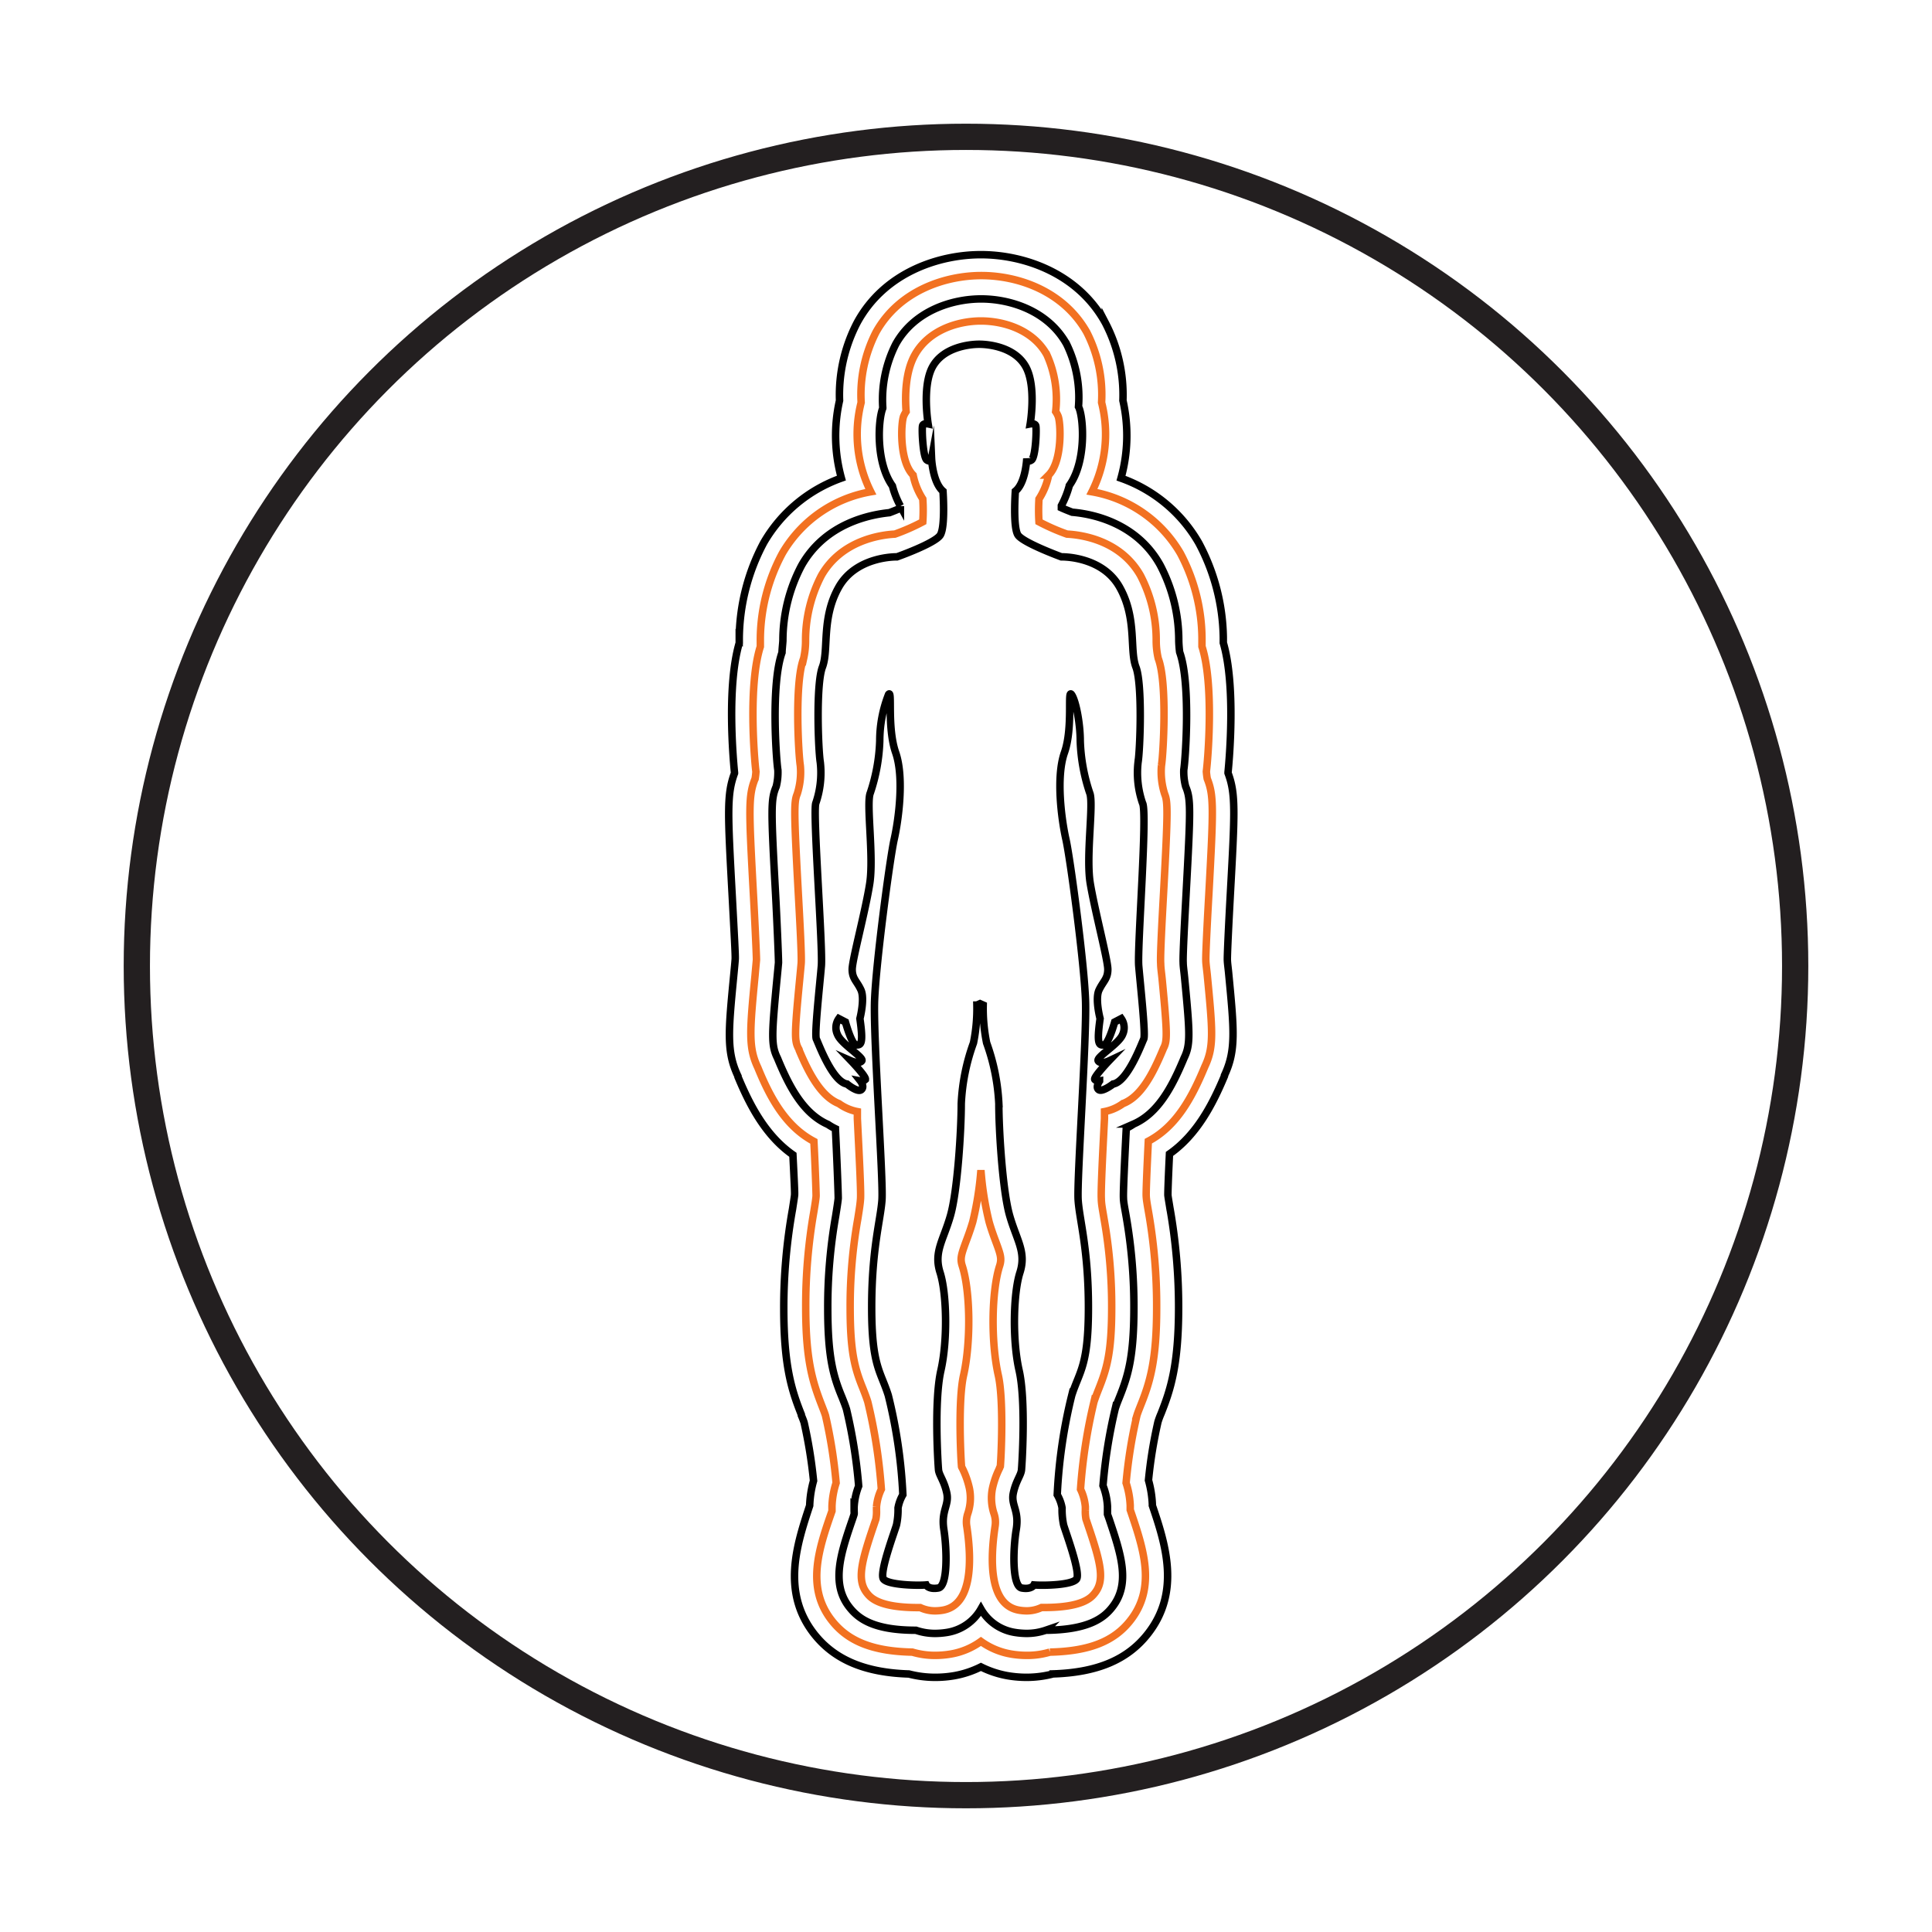 <svg xmlns="http://www.w3.org/2000/svg" viewBox="0 0 220 220"><defs><style>.cls-1,.cls-2,.cls-3{fill:none;stroke-miterlimit:10;}.cls-1{stroke:#231f20;stroke-width:2.99px;}.cls-2{stroke:#000;}.cls-2,.cls-3{stroke-width:0.85px;}.cls-3{stroke:#f27121;}</style></defs><g id="Layer_2" data-name="Layer 2"><circle class="cls-1" cx="110" cy="110" r="94.42"/><path class="cls-2" d="M116.9,191a12.74,12.74,0,0,1-2.2-.19,11.12,11.12,0,0,1-3-1,11.12,11.12,0,0,1-3,1,12.74,12.74,0,0,1-2.2.19,11.9,11.9,0,0,1-3-.38c-5-.16-8.45-1.61-10.76-4.52-3.79-4.79-2-10.24-.54-14.66v0a11.83,11.83,0,0,1,.44-2.82A55,55,0,0,0,91.57,162c-.09-.29-.2-.55-.32-.84l0-.08c-1.1-2.75-2-5.56-2-12.1a63.48,63.48,0,0,1,1-11.32c.09-.6.21-1.34.23-1.57s0-.82-.19-4.59c-3.14-2.2-4.92-5.68-6.25-8.87l0-.07c-1.33-2.8-1.11-5.06-.47-11.67.06-.64.12-1.22.15-1.66s-.11-2.86-.33-7c-.53-9.74-.64-11.78.25-14.18,0,0,0,0,0-.08-.16-1.62-.89-9.88.54-14.75,0-.15,0-.59,0-.59a23.59,23.59,0,0,1,2.78-10.82,16.65,16.65,0,0,1,8.85-7.37,18.12,18.12,0,0,1-.21-8.83,17.8,17.8,0,0,1,2-8.86C100.71,31,106.94,29,111.7,29s11,2,14.17,7.76a17.79,17.79,0,0,1,2,8.85,18.06,18.06,0,0,1-.22,8.84,16.58,16.58,0,0,1,8.85,7.37A23.5,23.5,0,0,1,139.3,72.6c0,.26,0,.45,0,.6,1.42,4.85.7,13.11.54,14.73,0,0,0,.07,0,.1.89,2.38.78,4.4.25,14-.28,5.18-.33,6.77-.33,7.18s.08.91.14,1.52c.64,6.63.86,8.89-.47,11.73l0,.07c-1.34,3.19-3.12,6.67-6.26,8.87-.18,3.78-.18,4.52-.18,4.66s.13.88.22,1.44a64.6,64.6,0,0,1,1,11.38c0,6.55-.91,9.35-2,12.09a8.63,8.63,0,0,0-.35.94,52.57,52.57,0,0,0-1.08,6.65,12,12,0,0,1,.44,2.72v.15c1.5,4.42,3.25,9.87-.55,14.66-2.3,2.91-5.73,4.36-10.75,4.52A11.9,11.9,0,0,1,116.9,191Z"/><path class="cls-3" d="M116.9,188.5a10.55,10.55,0,0,1-1.76-.15,8.21,8.21,0,0,1-3.44-1.44,8.21,8.21,0,0,1-3.44,1.44,10.64,10.64,0,0,1-1.76.15,9,9,0,0,1-2.61-.37c-4.45-.09-7.28-1.2-9.15-3.57-3-3.79-1.5-8.22,0-12.5l0-.13v-.43a9.78,9.78,0,0,1,.47-2.64A55.6,55.6,0,0,0,94,161.19c-.12-.38-.26-.72-.41-1.11-1-2.59-1.84-5.05-1.84-11.15A62.05,62.05,0,0,1,92.67,138c.13-.8.24-1.46.26-1.81,0-.59-.13-4-.25-6.22-3.22-1.7-5-5-6.38-8.39l-.06-.13c-1-2.19-.88-4-.26-10.38.06-.7.12-1.32.16-1.77,0-.64-.23-5.34-.34-7.34-.54-9.93-.59-11.35.19-13.3a7.65,7.65,0,0,0,.09-.79c-.18-1.36-.89-9.9.5-14.24,0-.27,0-.67,0-.92A20.92,20.92,0,0,1,89.09,63a14.52,14.52,0,0,1,10.07-7,14.64,14.64,0,0,1-1.1-10.17,15.64,15.64,0,0,1,1.69-8c2.65-4.76,7.91-6.45,12-6.45s9.3,1.69,12,6.45a15.62,15.62,0,0,1,1.69,8,14.64,14.64,0,0,1-1.1,10.17,14.54,14.54,0,0,1,10.07,7,20.92,20.92,0,0,1,2.46,9.69c0,.49,0,.77,0,.93,1.39,4.34.68,12.84.5,14.23a8,8,0,0,0,.1.82c.76,1.91.72,3.31.18,13.23-.1,1.72-.37,6.73-.34,7.46,0,.35.09.95.16,1.63.62,6.44.79,8.21-.27,10.45l-.05.12c-1.41,3.37-3.16,6.69-6.39,8.39-.18,3.69-.26,5.78-.24,6.23s.12,1,.25,1.75a61.92,61.92,0,0,1,.94,11c0,6.1-.8,8.56-1.84,11.15-.15.39-.29.72-.41,1.11a55.6,55.6,0,0,0-1.23,7.67,9.64,9.64,0,0,1,.47,2.57v.5l.05.14c1.45,4.28,2.95,8.7-.06,12.49-1.87,2.37-4.7,3.47-9.14,3.57A9,9,0,0,1,116.9,188.5Z"/><path class="cls-2" d="M116.9,186a8.5,8.5,0,0,1-1.32-.11,5.42,5.42,0,0,1-3.88-2.67,5.42,5.42,0,0,1-3.88,2.67,8.6,8.6,0,0,1-1.32.11,6.68,6.68,0,0,1-2.2-.36c-4.87,0-6.56-1.34-7.57-2.61-2.14-2.71-1-6.14.37-10.11,0,0,.14-.41.16-.5s0-.26,0-.4v-.42a7.63,7.63,0,0,1,.52-2.38,58,58,0,0,0-1.39-8.75c-.14-.45-.3-.84-.48-1.3-1-2.4-1.65-4.54-1.65-10.2a59.45,59.45,0,0,1,.9-10.51c.14-.89.25-1.57.29-2,0-.7-.16-4.78-.32-7.93a6.65,6.65,0,0,1-.85-.49c-2.78-1.22-4.37-4.24-5.66-7.33l-.08-.2c-.73-1.47-.69-2.52-.06-9.09.07-.71.13-1.34.17-1.8,0-.72-.19-5.09-.33-7.71-.55-10-.54-10.88.07-12.35a6.64,6.64,0,0,0,.19-1.87c-.19-1.15-.81-9.82.47-13.38,0-.28.08-1,.1-1.36a18.28,18.28,0,0,1,2.13-8.57c2.76-4.87,7.94-5.79,10-6,.45-.17.88-.34,1.25-.51v-.24a10.12,10.12,0,0,1-.91-2.3c-1.94-2.73-1.62-7.57-1.1-8.84a.61.61,0,0,0,0-.12A14,14,0,0,1,102,39.19c2.11-3.8,6.41-5.15,9.73-5.15s7.62,1.35,9.73,5.15a13.88,13.88,0,0,1,1.35,7.13l.06.12c.52,1.28.84,6.12-1.1,8.84a10.61,10.61,0,0,1-.91,2.3v.24c.37.17.8.34,1.24.51,2.09.17,7.27,1.1,10,6a18.41,18.41,0,0,1,2.13,8.57c0,.39.06,1.09.1,1.36,1.28,3.55.66,12.23.47,13.39a6.44,6.44,0,0,0,.21,1.91c.59,1.42.59,2.34.05,12.29-.12,2.26-.38,7-.33,7.74,0,.43.09,1,.16,1.72.63,6.53.68,7.65-.06,9.18l-.07.17c-1.3,3.09-2.88,6.11-5.66,7.33a7.41,7.41,0,0,1-.85.49c-.16,3.15-.36,7.23-.32,7.93,0,.48.15,1.17.29,2a59.55,59.55,0,0,1,.9,10.51c0,5.66-.69,7.8-1.65,10.2-.18.45-.34.84-.48,1.3a58,58,0,0,0-1.39,8.75,7.54,7.54,0,0,1,.51,2.35V172c0,.17,0,.31,0,.43l.18.5c1.34,4,2.5,7.39.35,10.1-.94,1.2-2.66,2.57-7.56,2.61A6.68,6.68,0,0,1,116.9,186Z"/><path class="cls-3" d="M116.9,183.43a5.43,5.43,0,0,1-.88-.08c-3.33-.59-3.31-5.51-2.71-9.53a3,3,0,0,0-.13-1.48,5.66,5.66,0,0,1-.17-2.85,9.88,9.88,0,0,1,.8-2.28c0-.08.07-.16.1-.23.12-1.5.38-7.62-.23-10.36-.85-3.76-.78-9.59.15-12.48.26-.82.11-1.28-.44-2.76-.24-.64-.51-1.37-.76-2.25a35.81,35.81,0,0,1-.93-5.88,36.92,36.92,0,0,1-.93,5.88c-.26.88-.53,1.61-.77,2.25-.54,1.48-.69,1.94-.43,2.76.93,2.89,1,8.72.15,12.48-.61,2.73-.35,8.86-.23,10.36,0,.07.06.15.1.23a9.88,9.88,0,0,1,.8,2.28,5.53,5.53,0,0,1-.18,2.85,3,3,0,0,0-.12,1.48c.6,4,.61,8.94-2.71,9.53a5.43,5.43,0,0,1-.88.08,4,4,0,0,1-1.71-.37h-.26c-4.5,0-5.42-1.16-5.81-1.65-1.16-1.47-.66-3.48.78-7.72.11-.33.2-.58.24-.71a4.43,4.43,0,0,0,.07-1v-.4a5.7,5.7,0,0,1,.55-2,60.43,60.43,0,0,0-1.54-9.94c-.17-.55-.35-1-.54-1.49-.89-2.2-1.47-4-1.47-9.25a56.85,56.85,0,0,1,.87-10.11c.15-.94.27-1.68.31-2.29.06-.91-.17-5.28-.36-9.13,0-.27,0-.53,0-.79a5.31,5.31,0,0,1-2.1-.91c-2-.79-3.39-3.36-4.52-6.06,0-.12-.09-.21-.11-.27-.42-.84-.45-1.5.16-7.8.07-.72.13-1.36.17-1.82.07-.78-.15-4.83-.33-8.08-.51-9.42-.49-10.33-.12-11.23a8.11,8.11,0,0,0,.35-3.25c-.2-1.23-.68-9.41.38-12.18a9.21,9.21,0,0,0,.22-2,16,16,0,0,1,1.81-7.46c2.29-4,6.76-4.62,8.36-4.7a23.66,23.66,0,0,0,3.18-1.4,19.06,19.06,0,0,0,0-2.6,7.76,7.76,0,0,1-1.1-2.72c-1.61-1.61-1.38-6-1.08-6.71a2.87,2.87,0,0,1,.28-.52c-.13-1.79-.1-4.51,1-6.47,1.58-2.83,4.92-3.85,7.52-3.85s5.94,1,7.51,3.85a12.31,12.31,0,0,1,1,6.47,2.87,2.87,0,0,1,.28.52c.3.73.52,5.11-1.08,6.71a7.76,7.76,0,0,1-1.1,2.72,21.16,21.16,0,0,0,0,2.6,23.88,23.88,0,0,0,3.19,1.4c1.6.08,6.06.66,8.36,4.7a15.88,15.88,0,0,1,1.8,7.46,9,9,0,0,0,.23,2c1.06,2.77.57,10.95.37,12.18a8.3,8.3,0,0,0,.36,3.25c.36.89.39,1.81-.12,11.23-.17,3.08-.4,7.3-.33,8.08,0,.47.1,1.11.17,1.83.6,6.29.58,7,.15,7.82,0,0-.05.12-.1.24-1.14,2.71-2.47,5.27-4.52,6.06a5.31,5.31,0,0,1-2.1.91c0,.26,0,.53,0,.79-.2,3.85-.42,8.22-.36,9.13,0,.61.16,1.35.31,2.29a56.85,56.85,0,0,1,.87,10.11c0,5.21-.58,7-1.47,9.25-.19.48-.37.94-.55,1.49a60.35,60.35,0,0,0-1.53,9.94,5.7,5.7,0,0,1,.55,2v.4a4.58,4.58,0,0,0,.07,1l.24.71c1.43,4.23,1.94,6.24.77,7.71-.39.49-1.3,1.65-5.8,1.65h-.27A4,4,0,0,1,116.9,183.43Z"/><path class="cls-2" d="M129.67,110c.18,2.12.81,7.83.57,8.32s-1.84,4.86-3.49,5.12c0,0-1.21.94-1.63.65s.09-1,.09-1a.61.61,0,0,1-.54-.16c-.21-.23,1.6-2.12,1.6-2.12s-.91.43-1.21,0,2.32-1.89,2.77-3a1.82,1.82,0,0,0-.15-1.82l-.75.39s-.72,2.58-1.24,2.61-.84,0-.42-3c0,0-.6-2.25-.12-3.26s1-1.27,1-2.35-1.48-6.68-2-9.78.42-9.13-.06-10.3a20.62,20.62,0,0,1-1.08-5.94c0-2-.51-4.63-1-5.28s.2,3.78-.8,6.62-.31,7.76.17,9.88,2.08,14,2.23,18.35-1,20.41-.84,22.73,1.17,5.57,1.17,12.23-1,7.2-1.9,10a58.19,58.19,0,0,0-1.65,11.32,4.62,4.62,0,0,1,.55,1.5,8.42,8.42,0,0,0,.17,1.92c.18.68,2,5.51,1.47,6.19s-3.73.75-4.84.66c0,0-.27.55-1.39.35s-1-4.43-.63-6.65-.63-2.77-.33-4.17.87-2,.93-2.64.52-7.83-.27-11.31-.66-8.81.09-11.15-.36-3.66-1.17-6.49-1.23-9.72-1.23-12.75a23.72,23.72,0,0,0-1.39-6.91,19.54,19.54,0,0,1-.39-4.31l-.36-.16-.36.16a19.54,19.54,0,0,1-.39,4.31,23.39,23.39,0,0,0-1.39,6.91c0,3-.42,9.91-1.23,12.75s-1.93,4.14-1.18,6.49.88,7.66.09,11.15-.33,10.69-.27,11.31.64,1.24.94,2.64-.67,2-.33,4.17.48,6.46-.64,6.65-1.38-.35-1.38-.35c-1.11.09-4.31,0-4.85-.66s1.3-5.51,1.48-6.19a8.42,8.42,0,0,0,.17-1.92,4.62,4.62,0,0,1,.55-1.5,57.54,57.54,0,0,0-1.66-11.32c-.87-2.77-1.89-3.32-1.89-10s1-9.92,1.17-12.23-1-18.39-.84-22.73,1.75-16.23,2.23-18.35,1.17-7,.17-9.88-.35-7.27-.81-6.62a14.39,14.39,0,0,0-1,5.28,20.62,20.62,0,0,1-1.08,5.94c-.48,1.17.42,7.2-.06,10.3s-2,8.7-2,9.78.54,1.34,1,2.35-.12,3.26-.12,3.26c.43,3,.09,3-.42,3s-1.23-2.61-1.23-2.61l-.75-.39a1.79,1.79,0,0,0-.15,1.82c.45,1.11,3.07,2.61,2.76,3s-1.2,0-1.2,0,1.81,1.89,1.6,2.12a.63.63,0,0,1-.55.16s.52.66.09,1-1.62-.65-1.62-.65c-1.66-.26-3.25-4.63-3.49-5.12s.39-6.2.57-8.32-1-17.6-.63-18.55a10.64,10.64,0,0,0,.51-4.63c-.24-1.47-.51-8.9.24-10.86s-.15-5.57,1.87-9.12,6.62-3.43,6.62-3.43,4.33-1.53,4.93-2.48.31-5,.31-5c-1.18-1-1.3-3.72-1.3-3.72s-.09.49-.54.17-.6-3.62-.48-3.92.63-.19.63-.19-.72-4.31.51-6.52,4.16-2.55,5.3-2.55,4.06.33,5.3,2.55.51,6.52.51,6.52.51-.1.63.19,0,3.59-.48,3.92-.54-.17-.54-.17-.12,2.77-1.3,3.72c0,0-.3,4.11.3,5s4.94,2.48,4.94,2.48,4.6-.13,6.62,3.43,1.12,7.17,1.87,9.12.48,9.39.24,10.86a10.64,10.64,0,0,0,.51,4.63C130.69,92.36,129.49,107.84,129.67,110Z"/></g></svg>